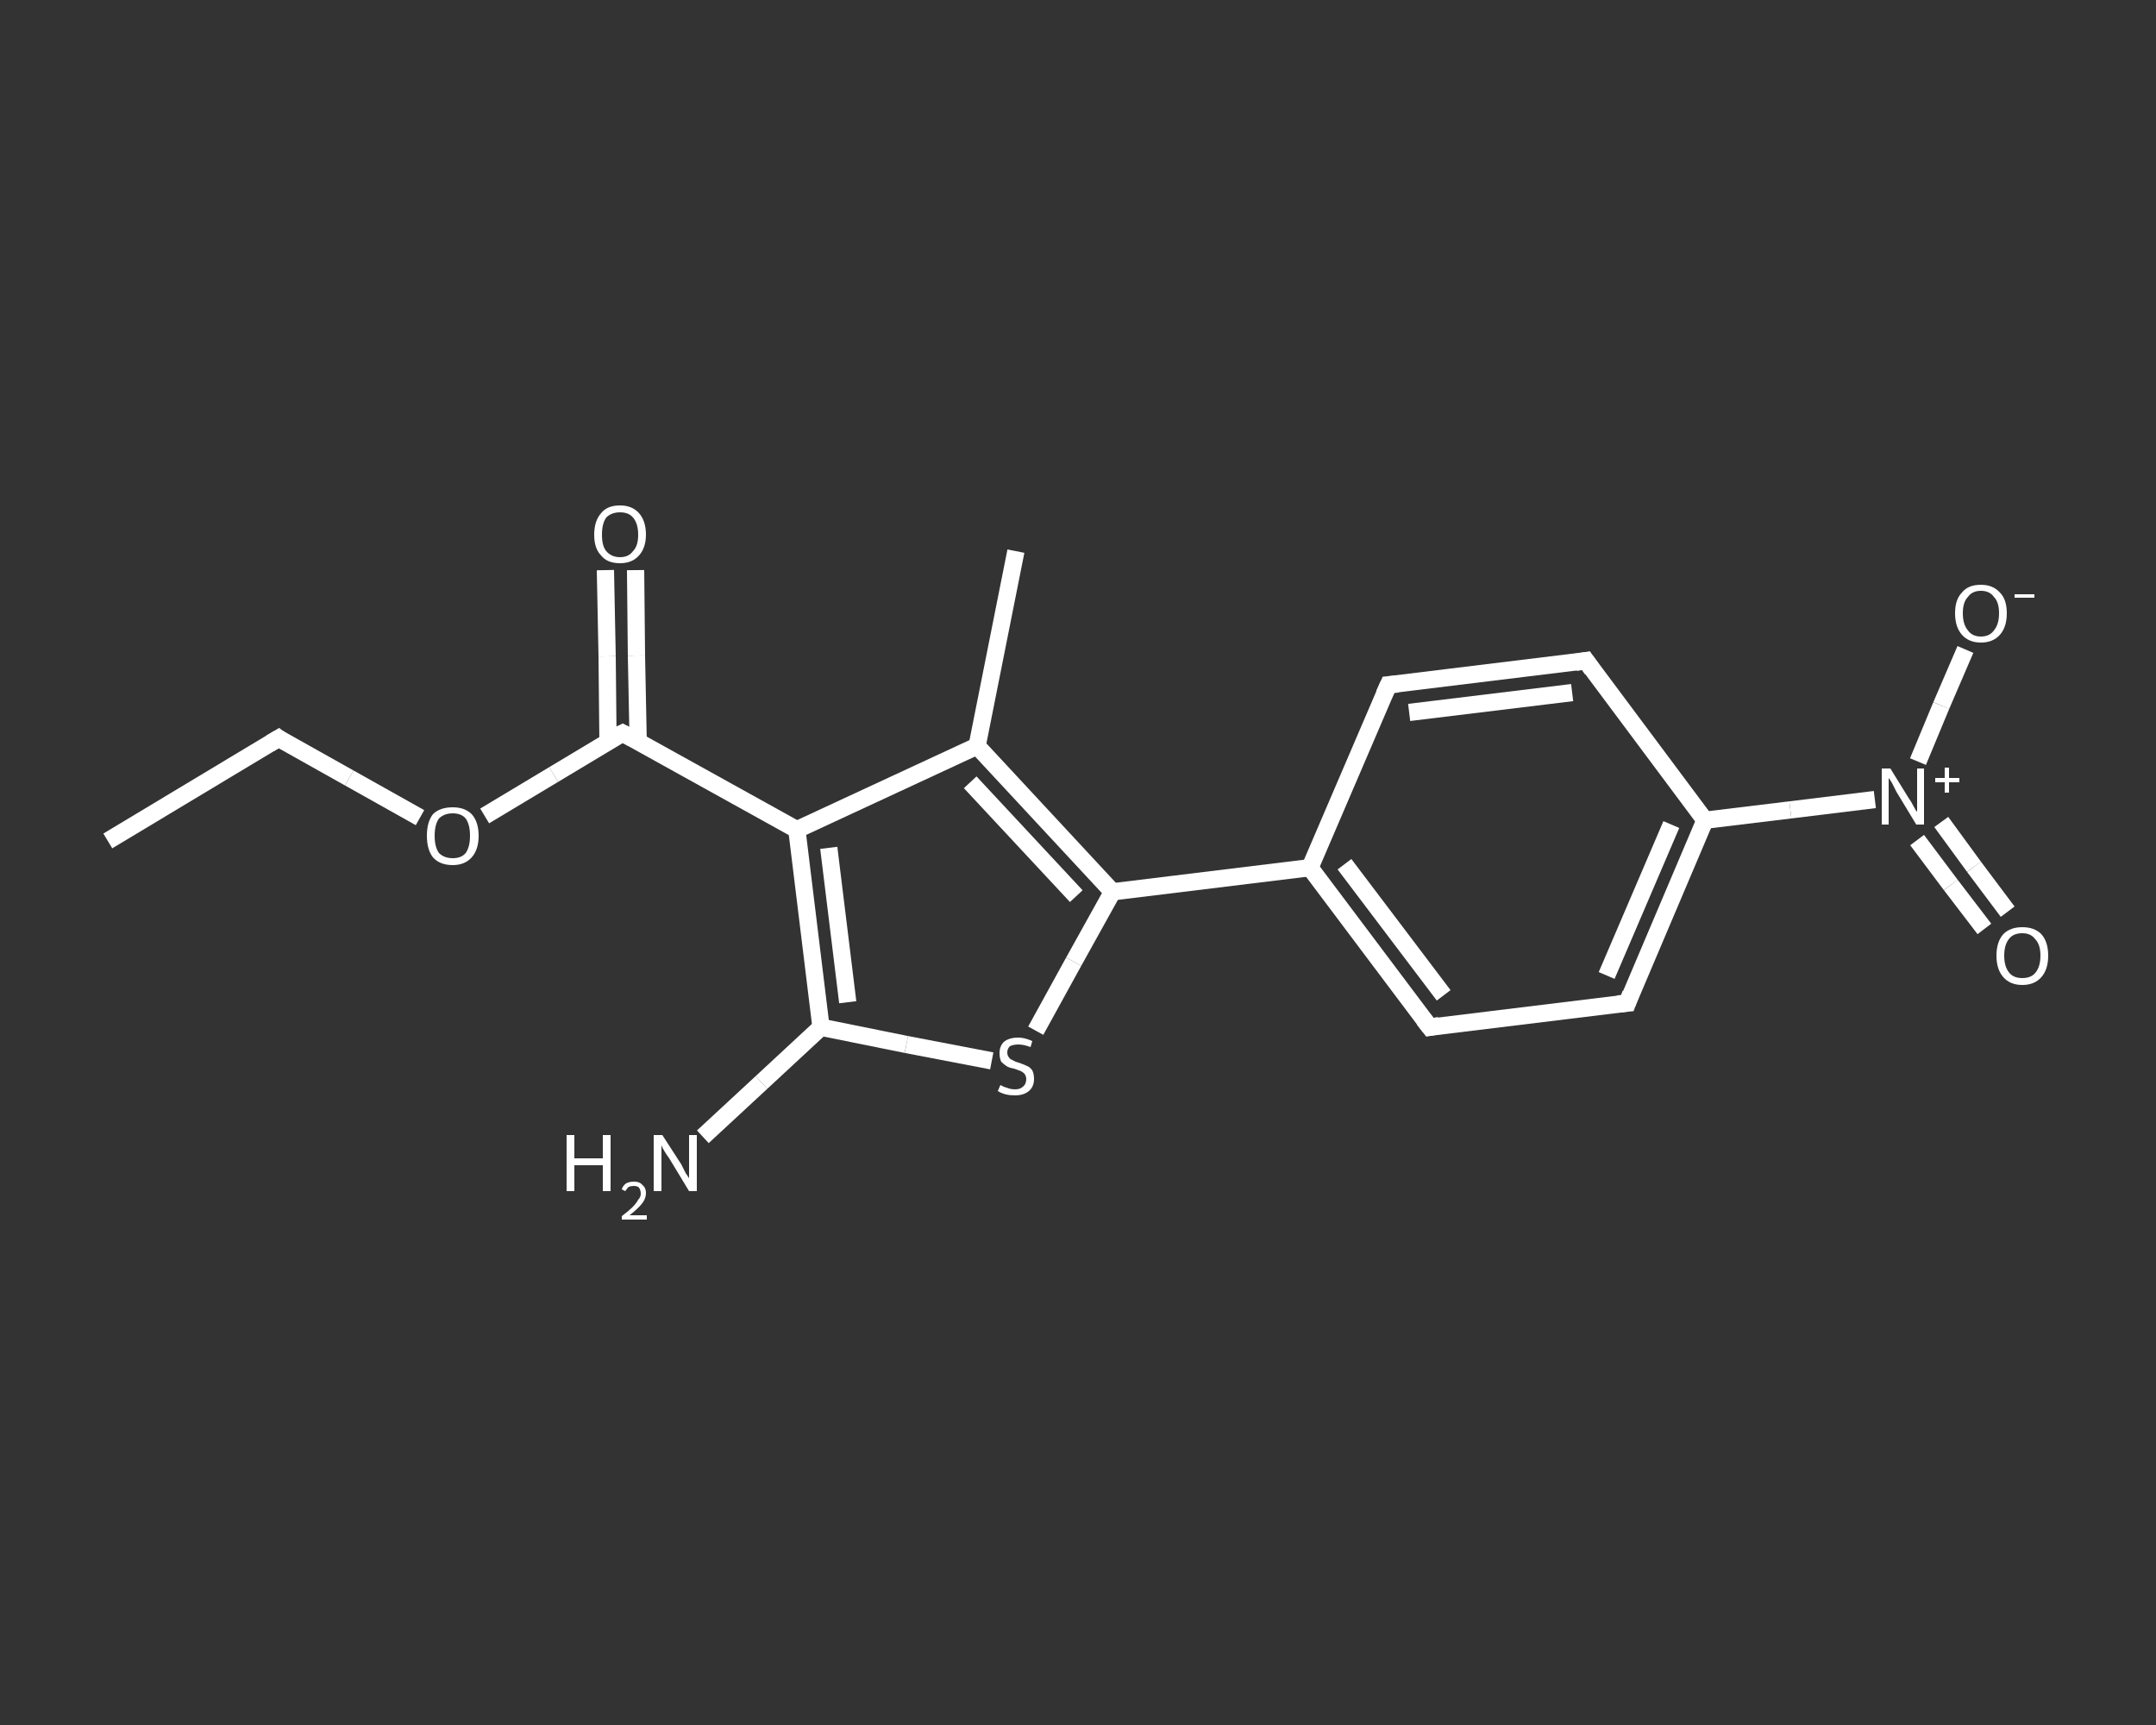 <?xml version='1.0' encoding='iso-8859-1'?>
<svg version='1.1' baseProfile='full'
              xmlns='http://www.w3.org/2000/svg'
                      xmlns:rdkit='http://www.rdkit.org/xml'
                      xmlns:xlink='http://www.w3.org/1999/xlink'
                  xml:space='preserve'
width='250px' height='200px' viewBox='0 0 250 200'>
<rect x="0" y="0" width="250" height="200" fill="#333333" stroke="none"/>
<!-- END OF HEADER -->
<rect style='opacity:1.0;fill:transparent;stroke:none' width='250.0' height='200.0' x='0.0' y='0.0'> </rect>
<path class='bond-0 atom-0 atom-1' d='M 12.5,97.5 L 32.3,85.6' style='fill:none;fill-rule:evenodd;stroke:#FFFFFF;stroke-width:2.0px;stroke-linecap:butt;stroke-linejoin:miter;stroke-opacity:1' />
<path class='bond-1 atom-1 atom-2' d='M 32.3,85.6 L 40.5,90.2' style='fill:none;fill-rule:evenodd;stroke:#FFFFFF;stroke-width:2.0px;stroke-linecap:butt;stroke-linejoin:miter;stroke-opacity:1' />
<path class='bond-1 atom-1 atom-2' d='M 40.5,90.2 L 48.7,94.8' style='fill:none;fill-rule:evenodd;stroke:#FFFFFF;stroke-width:2.0px;stroke-linecap:butt;stroke-linejoin:miter;stroke-opacity:1' />
<path class='bond-2 atom-2 atom-3' d='M 56.2,94.6 L 64.2,89.8' style='fill:none;fill-rule:evenodd;stroke:#FFFFFF;stroke-width:2.0px;stroke-linecap:butt;stroke-linejoin:miter;stroke-opacity:1' />
<path class='bond-2 atom-2 atom-3' d='M 64.2,89.8 L 72.2,85.0' style='fill:none;fill-rule:evenodd;stroke:#FFFFFF;stroke-width:2.0px;stroke-linecap:butt;stroke-linejoin:miter;stroke-opacity:1' />
<path class='bond-3 atom-3 atom-4' d='M 74.0,86.0 L 73.8,76.0' style='fill:none;fill-rule:evenodd;stroke:#FFFFFF;stroke-width:2.0px;stroke-linecap:butt;stroke-linejoin:miter;stroke-opacity:1' />
<path class='bond-3 atom-3 atom-4' d='M 73.8,76.0 L 73.7,66.1' style='fill:none;fill-rule:evenodd;stroke:#FFFFFF;stroke-width:2.0px;stroke-linecap:butt;stroke-linejoin:miter;stroke-opacity:1' />
<path class='bond-3 atom-3 atom-4' d='M 70.5,86.0 L 70.4,76.1' style='fill:none;fill-rule:evenodd;stroke:#FFFFFF;stroke-width:2.0px;stroke-linecap:butt;stroke-linejoin:miter;stroke-opacity:1' />
<path class='bond-3 atom-3 atom-4' d='M 70.4,76.1 L 70.2,66.1' style='fill:none;fill-rule:evenodd;stroke:#FFFFFF;stroke-width:2.0px;stroke-linecap:butt;stroke-linejoin:miter;stroke-opacity:1' />
<path class='bond-4 atom-3 atom-5' d='M 72.2,85.0 L 92.4,96.2' style='fill:none;fill-rule:evenodd;stroke:#FFFFFF;stroke-width:2.0px;stroke-linecap:butt;stroke-linejoin:miter;stroke-opacity:1' />
<path class='bond-5 atom-5 atom-6' d='M 92.4,96.2 L 95.2,119.1' style='fill:none;fill-rule:evenodd;stroke:#FFFFFF;stroke-width:2.0px;stroke-linecap:butt;stroke-linejoin:miter;stroke-opacity:1' />
<path class='bond-5 atom-5 atom-6' d='M 96.1,98.3 L 98.3,116.2' style='fill:none;fill-rule:evenodd;stroke:#FFFFFF;stroke-width:2.0px;stroke-linecap:butt;stroke-linejoin:miter;stroke-opacity:1' />
<path class='bond-6 atom-6 atom-7' d='M 95.2,119.1 L 88.3,125.5' style='fill:none;fill-rule:evenodd;stroke:#FFFFFF;stroke-width:2.0px;stroke-linecap:butt;stroke-linejoin:miter;stroke-opacity:1' />
<path class='bond-6 atom-6 atom-7' d='M 88.3,125.5 L 81.5,131.8' style='fill:none;fill-rule:evenodd;stroke:#FFFFFF;stroke-width:2.0px;stroke-linecap:butt;stroke-linejoin:miter;stroke-opacity:1' />
<path class='bond-7 atom-6 atom-8' d='M 95.2,119.1 L 105.1,121.1' style='fill:none;fill-rule:evenodd;stroke:#FFFFFF;stroke-width:2.0px;stroke-linecap:butt;stroke-linejoin:miter;stroke-opacity:1' />
<path class='bond-7 atom-6 atom-8' d='M 105.1,121.1 L 115.0,123.0' style='fill:none;fill-rule:evenodd;stroke:#FFFFFF;stroke-width:2.0px;stroke-linecap:butt;stroke-linejoin:miter;stroke-opacity:1' />
<path class='bond-8 atom-8 atom-9' d='M 120.1,119.5 L 124.5,111.5' style='fill:none;fill-rule:evenodd;stroke:#FFFFFF;stroke-width:2.0px;stroke-linecap:butt;stroke-linejoin:miter;stroke-opacity:1' />
<path class='bond-8 atom-8 atom-9' d='M 124.5,111.5 L 129.0,103.4' style='fill:none;fill-rule:evenodd;stroke:#FFFFFF;stroke-width:2.0px;stroke-linecap:butt;stroke-linejoin:miter;stroke-opacity:1' />
<path class='bond-9 atom-9 atom-10' d='M 129.0,103.4 L 151.9,100.6' style='fill:none;fill-rule:evenodd;stroke:#FFFFFF;stroke-width:2.0px;stroke-linecap:butt;stroke-linejoin:miter;stroke-opacity:1' />
<path class='bond-10 atom-10 atom-11' d='M 151.9,100.6 L 165.8,119.1' style='fill:none;fill-rule:evenodd;stroke:#FFFFFF;stroke-width:2.0px;stroke-linecap:butt;stroke-linejoin:miter;stroke-opacity:1' />
<path class='bond-10 atom-10 atom-11' d='M 155.9,100.2 L 167.4,115.4' style='fill:none;fill-rule:evenodd;stroke:#FFFFFF;stroke-width:2.0px;stroke-linecap:butt;stroke-linejoin:miter;stroke-opacity:1' />
<path class='bond-11 atom-11 atom-12' d='M 165.8,119.1 L 188.7,116.3' style='fill:none;fill-rule:evenodd;stroke:#FFFFFF;stroke-width:2.0px;stroke-linecap:butt;stroke-linejoin:miter;stroke-opacity:1' />
<path class='bond-12 atom-12 atom-13' d='M 188.7,116.3 L 197.7,95.1' style='fill:none;fill-rule:evenodd;stroke:#FFFFFF;stroke-width:2.0px;stroke-linecap:butt;stroke-linejoin:miter;stroke-opacity:1' />
<path class='bond-12 atom-12 atom-13' d='M 186.3,113.1 L 193.8,95.6' style='fill:none;fill-rule:evenodd;stroke:#FFFFFF;stroke-width:2.0px;stroke-linecap:butt;stroke-linejoin:miter;stroke-opacity:1' />
<path class='bond-13 atom-13 atom-14' d='M 197.7,95.1 L 207.6,93.9' style='fill:none;fill-rule:evenodd;stroke:#FFFFFF;stroke-width:2.0px;stroke-linecap:butt;stroke-linejoin:miter;stroke-opacity:1' />
<path class='bond-13 atom-13 atom-14' d='M 207.6,93.9 L 217.4,92.7' style='fill:none;fill-rule:evenodd;stroke:#FFFFFF;stroke-width:2.0px;stroke-linecap:butt;stroke-linejoin:miter;stroke-opacity:1' />
<path class='bond-14 atom-14 atom-15' d='M 222.3,97.4 L 226.2,102.6' style='fill:none;fill-rule:evenodd;stroke:#FFFFFF;stroke-width:2.0px;stroke-linecap:butt;stroke-linejoin:miter;stroke-opacity:1' />
<path class='bond-14 atom-14 atom-15' d='M 226.2,102.6 L 230.1,107.7' style='fill:none;fill-rule:evenodd;stroke:#FFFFFF;stroke-width:2.0px;stroke-linecap:butt;stroke-linejoin:miter;stroke-opacity:1' />
<path class='bond-14 atom-14 atom-15' d='M 225.1,95.3 L 228.9,100.5' style='fill:none;fill-rule:evenodd;stroke:#FFFFFF;stroke-width:2.0px;stroke-linecap:butt;stroke-linejoin:miter;stroke-opacity:1' />
<path class='bond-14 atom-14 atom-15' d='M 228.9,100.5 L 232.8,105.7' style='fill:none;fill-rule:evenodd;stroke:#FFFFFF;stroke-width:2.0px;stroke-linecap:butt;stroke-linejoin:miter;stroke-opacity:1' />
<path class='bond-15 atom-14 atom-16' d='M 222.4,88.3 L 225.1,81.8' style='fill:none;fill-rule:evenodd;stroke:#FFFFFF;stroke-width:2.0px;stroke-linecap:butt;stroke-linejoin:miter;stroke-opacity:1' />
<path class='bond-15 atom-14 atom-16' d='M 225.1,81.8 L 227.9,75.3' style='fill:none;fill-rule:evenodd;stroke:#FFFFFF;stroke-width:2.0px;stroke-linecap:butt;stroke-linejoin:miter;stroke-opacity:1' />
<path class='bond-16 atom-13 atom-17' d='M 197.7,95.1 L 183.9,76.6' style='fill:none;fill-rule:evenodd;stroke:#FFFFFF;stroke-width:2.0px;stroke-linecap:butt;stroke-linejoin:miter;stroke-opacity:1' />
<path class='bond-17 atom-17 atom-18' d='M 183.9,76.6 L 161.0,79.4' style='fill:none;fill-rule:evenodd;stroke:#FFFFFF;stroke-width:2.0px;stroke-linecap:butt;stroke-linejoin:miter;stroke-opacity:1' />
<path class='bond-17 atom-17 atom-18' d='M 182.3,80.3 L 163.4,82.6' style='fill:none;fill-rule:evenodd;stroke:#FFFFFF;stroke-width:2.0px;stroke-linecap:butt;stroke-linejoin:miter;stroke-opacity:1' />
<path class='bond-18 atom-9 atom-19' d='M 129.0,103.4 L 113.3,86.5' style='fill:none;fill-rule:evenodd;stroke:#FFFFFF;stroke-width:2.0px;stroke-linecap:butt;stroke-linejoin:miter;stroke-opacity:1' />
<path class='bond-18 atom-9 atom-19' d='M 124.8,103.9 L 112.5,90.7' style='fill:none;fill-rule:evenodd;stroke:#FFFFFF;stroke-width:2.0px;stroke-linecap:butt;stroke-linejoin:miter;stroke-opacity:1' />
<path class='bond-19 atom-19 atom-20' d='M 113.3,86.5 L 117.8,63.9' style='fill:none;fill-rule:evenodd;stroke:#FFFFFF;stroke-width:2.0px;stroke-linecap:butt;stroke-linejoin:miter;stroke-opacity:1' />
<path class='bond-20 atom-19 atom-5' d='M 113.3,86.5 L 92.4,96.2' style='fill:none;fill-rule:evenodd;stroke:#FFFFFF;stroke-width:2.0px;stroke-linecap:butt;stroke-linejoin:miter;stroke-opacity:1' />
<path class='bond-21 atom-18 atom-10' d='M 161.0,79.4 L 151.9,100.6' style='fill:none;fill-rule:evenodd;stroke:#FFFFFF;stroke-width:2.0px;stroke-linecap:butt;stroke-linejoin:miter;stroke-opacity:1' />
<path d='M 31.3,86.2 L 32.3,85.6 L 32.7,85.9' style='fill:none;stroke:#FFFFFF;stroke-width:2.0px;stroke-linecap:butt;stroke-linejoin:miter;stroke-opacity:1;' />
<path d='M 71.8,85.2 L 72.2,85.0 L 73.3,85.6' style='fill:none;stroke:#FFFFFF;stroke-width:2.0px;stroke-linecap:butt;stroke-linejoin:miter;stroke-opacity:1;' />
<path d='M 165.1,118.2 L 165.8,119.1 L 166.9,118.9' style='fill:none;stroke:#FFFFFF;stroke-width:2.0px;stroke-linecap:butt;stroke-linejoin:miter;stroke-opacity:1;' />
<path d='M 187.6,116.4 L 188.7,116.3 L 189.1,115.2' style='fill:none;stroke:#FFFFFF;stroke-width:2.0px;stroke-linecap:butt;stroke-linejoin:miter;stroke-opacity:1;' />
<path d='M 184.6,77.6 L 183.9,76.6 L 182.7,76.8' style='fill:none;stroke:#FFFFFF;stroke-width:2.0px;stroke-linecap:butt;stroke-linejoin:miter;stroke-opacity:1;' />
<path d='M 162.1,79.3 L 161.0,79.4 L 160.5,80.5' style='fill:none;stroke:#FFFFFF;stroke-width:2.0px;stroke-linecap:butt;stroke-linejoin:miter;stroke-opacity:1;' />
<path class='atom-2' d='M 49.5 96.9
Q 49.5 95.3, 50.2 94.4
Q 51.0 93.6, 52.5 93.6
Q 53.9 93.6, 54.7 94.4
Q 55.5 95.3, 55.5 96.9
Q 55.5 98.5, 54.7 99.4
Q 53.9 100.3, 52.5 100.3
Q 51.0 100.3, 50.2 99.4
Q 49.5 98.5, 49.5 96.9
M 52.5 99.5
Q 53.5 99.5, 54.0 98.9
Q 54.5 98.2, 54.5 96.9
Q 54.5 95.6, 54.0 94.9
Q 53.5 94.3, 52.5 94.3
Q 51.5 94.3, 50.9 94.9
Q 50.4 95.6, 50.4 96.9
Q 50.4 98.2, 50.9 98.9
Q 51.5 99.5, 52.5 99.5
' fill='#FFFFFF'/>
<path class='atom-4' d='M 68.9 62.0
Q 68.9 60.4, 69.7 59.5
Q 70.4 58.6, 71.9 58.6
Q 73.3 58.6, 74.1 59.5
Q 74.9 60.4, 74.9 62.0
Q 74.9 63.5, 74.1 64.4
Q 73.3 65.3, 71.9 65.3
Q 70.4 65.3, 69.7 64.4
Q 68.9 63.6, 68.9 62.0
M 71.9 64.6
Q 72.9 64.6, 73.4 63.9
Q 74.0 63.3, 74.0 62.0
Q 74.0 60.7, 73.4 60.0
Q 72.9 59.4, 71.9 59.4
Q 70.9 59.4, 70.3 60.0
Q 69.8 60.7, 69.8 62.0
Q 69.8 63.3, 70.3 63.9
Q 70.9 64.6, 71.9 64.6
' fill='#FFFFFF'/>
<path class='atom-7' d='M 65.7 131.6
L 66.6 131.6
L 66.6 134.3
L 69.9 134.3
L 69.9 131.6
L 70.8 131.6
L 70.8 138.1
L 69.9 138.1
L 69.9 135.1
L 66.6 135.1
L 66.6 138.1
L 65.7 138.1
L 65.7 131.6
' fill='#FFFFFF'/>
<path class='atom-7' d='M 72.1 137.9
Q 72.2 137.5, 72.6 137.2
Q 73.0 137.0, 73.5 137.0
Q 74.2 137.0, 74.5 137.4
Q 74.9 137.7, 74.9 138.3
Q 74.9 139.0, 74.4 139.6
Q 73.9 140.2, 73.0 140.9
L 75.0 140.9
L 75.0 141.4
L 72.1 141.4
L 72.1 141.0
Q 72.9 140.4, 73.3 140.0
Q 73.8 139.5, 74.0 139.1
Q 74.3 138.8, 74.3 138.4
Q 74.3 138.0, 74.1 137.7
Q 73.9 137.5, 73.5 137.5
Q 73.2 137.5, 72.9 137.6
Q 72.7 137.8, 72.5 138.1
L 72.1 137.9
' fill='#FFFFFF'/>
<path class='atom-7' d='M 76.8 131.6
L 79.0 135.0
Q 79.2 135.4, 79.5 136.0
Q 79.9 136.6, 79.9 136.6
L 79.9 131.6
L 80.8 131.6
L 80.8 138.1
L 79.9 138.1
L 77.6 134.3
Q 77.3 133.9, 77.0 133.4
Q 76.7 132.9, 76.7 132.7
L 76.7 138.1
L 75.8 138.1
L 75.8 131.6
L 76.8 131.6
' fill='#FFFFFF'/>
<path class='atom-8' d='M 116.0 125.8
Q 116.0 125.8, 116.4 126.0
Q 116.7 126.1, 117.0 126.2
Q 117.3 126.3, 117.7 126.3
Q 118.3 126.3, 118.6 126.0
Q 119.0 125.7, 119.0 125.1
Q 119.0 124.8, 118.8 124.5
Q 118.6 124.3, 118.4 124.2
Q 118.1 124.1, 117.6 123.9
Q 117.0 123.8, 116.7 123.6
Q 116.4 123.4, 116.1 123.1
Q 115.9 122.7, 115.9 122.1
Q 115.9 121.3, 116.4 120.8
Q 117.0 120.3, 118.1 120.3
Q 118.8 120.3, 119.7 120.7
L 119.5 121.4
Q 118.7 121.1, 118.1 121.1
Q 117.5 121.1, 117.1 121.3
Q 116.8 121.6, 116.8 122.0
Q 116.8 122.4, 117.0 122.6
Q 117.1 122.8, 117.4 122.9
Q 117.7 123.1, 118.1 123.2
Q 118.7 123.4, 119.1 123.6
Q 119.4 123.7, 119.7 124.1
Q 119.9 124.5, 119.9 125.1
Q 119.9 126.0, 119.3 126.5
Q 118.7 127.0, 117.7 127.0
Q 117.1 127.0, 116.7 126.9
Q 116.2 126.8, 115.7 126.5
L 116.0 125.8
' fill='#FFFFFF'/>
<path class='atom-14' d='M 219.2 89.1
L 221.3 92.5
Q 221.6 92.9, 221.9 93.5
Q 222.2 94.1, 222.3 94.1
L 222.3 89.1
L 223.1 89.1
L 223.1 95.6
L 222.2 95.6
L 219.9 91.8
Q 219.7 91.4, 219.4 90.8
Q 219.1 90.3, 219.0 90.2
L 219.0 95.6
L 218.2 95.6
L 218.2 89.1
L 219.2 89.1
' fill='#FFFFFF'/>
<path class='atom-14' d='M 224.4 90.2
L 225.5 90.2
L 225.5 89.0
L 226.0 89.0
L 226.0 90.2
L 227.2 90.2
L 227.2 90.7
L 226.0 90.7
L 226.0 91.9
L 225.5 91.9
L 225.5 90.7
L 224.4 90.7
L 224.4 90.2
' fill='#FFFFFF'/>
<path class='atom-15' d='M 231.5 110.8
Q 231.5 109.2, 232.3 108.3
Q 233.1 107.5, 234.5 107.5
Q 235.9 107.5, 236.7 108.3
Q 237.5 109.2, 237.5 110.8
Q 237.5 112.4, 236.7 113.3
Q 235.9 114.2, 234.5 114.2
Q 233.1 114.2, 232.3 113.3
Q 231.5 112.4, 231.5 110.8
M 234.5 113.4
Q 235.5 113.4, 236.0 112.8
Q 236.6 112.1, 236.6 110.8
Q 236.6 109.5, 236.0 108.9
Q 235.5 108.2, 234.5 108.2
Q 233.5 108.2, 233.0 108.8
Q 232.4 109.5, 232.4 110.8
Q 232.4 112.1, 233.0 112.8
Q 233.5 113.4, 234.5 113.4
' fill='#FFFFFF'/>
<path class='atom-16' d='M 226.7 71.1
Q 226.7 69.5, 227.5 68.7
Q 228.2 67.8, 229.7 67.8
Q 231.1 67.8, 231.9 68.7
Q 232.7 69.5, 232.7 71.1
Q 232.7 72.7, 231.9 73.6
Q 231.1 74.5, 229.7 74.5
Q 228.3 74.5, 227.5 73.6
Q 226.7 72.7, 226.7 71.1
M 229.7 73.8
Q 230.7 73.8, 231.2 73.1
Q 231.8 72.4, 231.8 71.1
Q 231.8 69.8, 231.2 69.2
Q 230.7 68.5, 229.7 68.5
Q 228.7 68.5, 228.2 69.2
Q 227.6 69.8, 227.6 71.1
Q 227.6 72.4, 228.2 73.1
Q 228.7 73.8, 229.7 73.8
' fill='#FFFFFF'/>
<path class='atom-16' d='M 233.6 68.9
L 235.9 68.9
L 235.9 69.3
L 233.6 69.3
L 233.6 68.9
' fill='#FFFFFF'/>
</svg>
